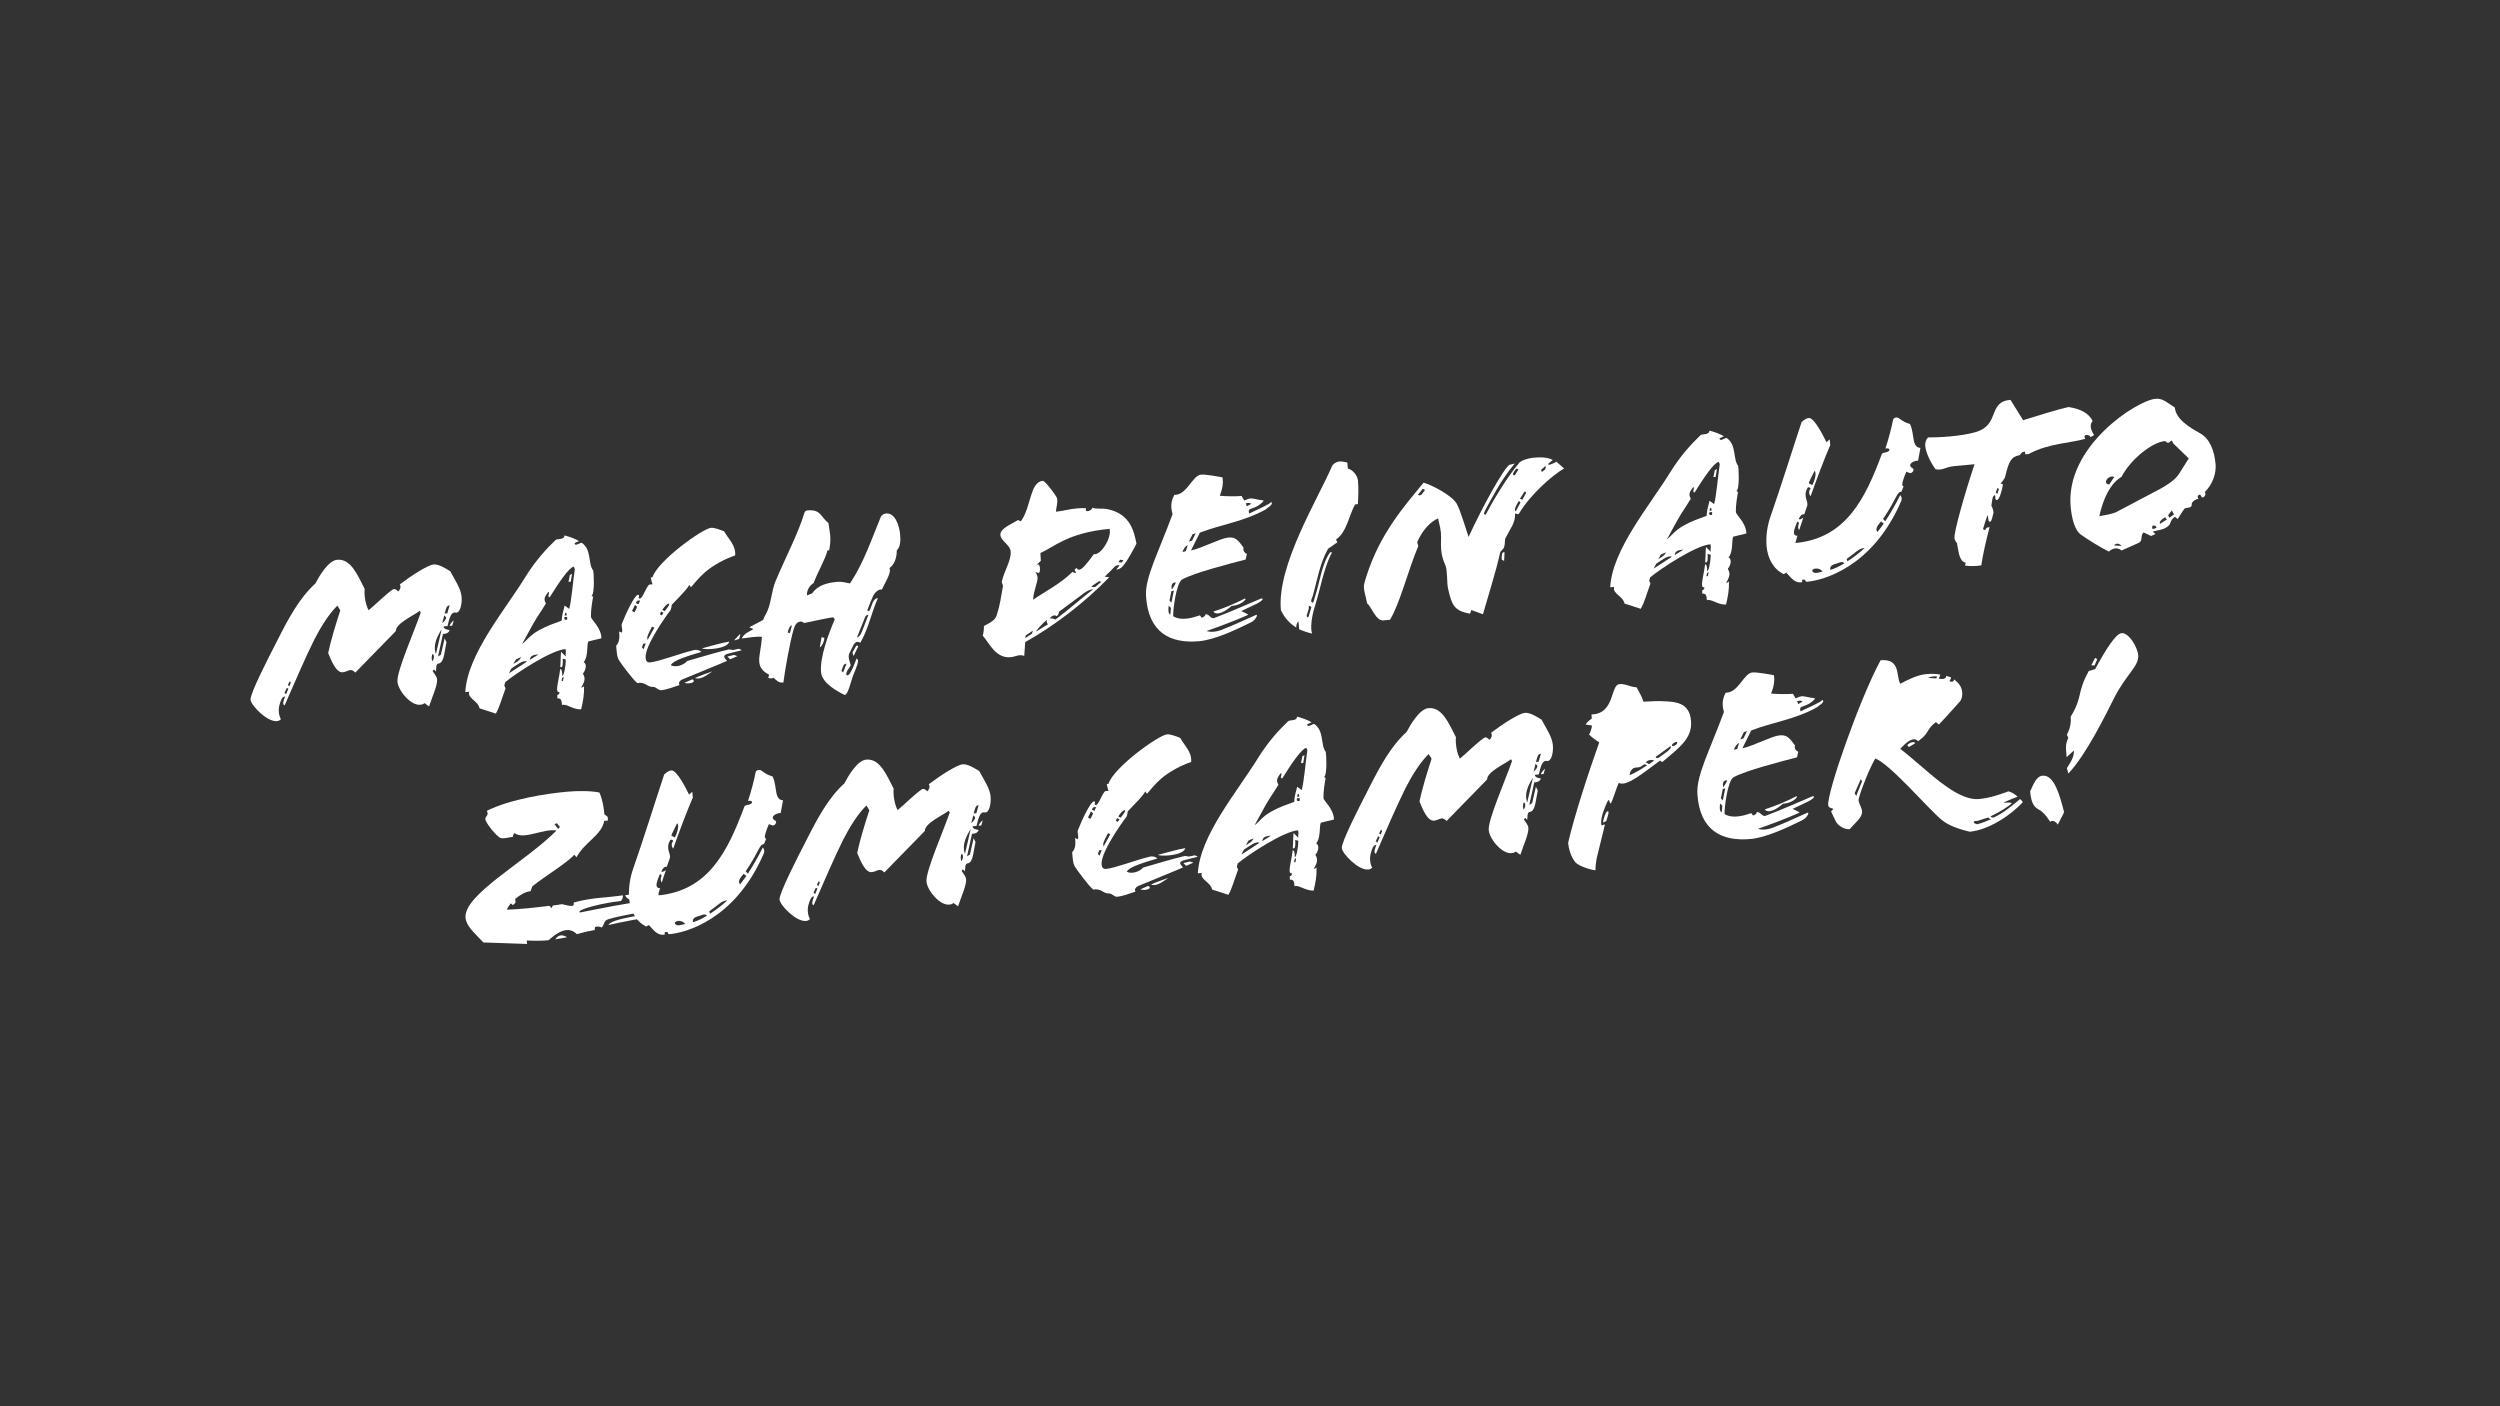 <svg viewBox="0 0 1920 1080" xmlns="http://www.w3.org/2000/svg" data-name="Ebene 1" id="Ebene_1">
  <rect x="0" y="0" width="1920" height="1080" fill="#333333" stroke="none"/>
  <defs>
    <style>
      .cls-1 {
        fill: #fff;
      }
    </style>
  </defs>
  <path d="M349.86,470.44c-4.32-.95-5.41,8.19-6.17,10.38l-3.05.28c.21,2.29,2.92,2.43,4.69,2.84-.76,2.19-2.81,2.95-5.12,2.97l-3.81,17.28,2.18-1.35,2.89-12.58,1.42,2.95-1.8,9.79c-.64,3.52-2.11,6.35-4.02,6.53-2.67.24-1.78,3.63-2.32,6.18l-1.49-1.6-1.04,1.25c1.13,1.82,3.26,4.13,3.47,6.42.4,4.39-3.62,13.03-6.18,20.77l-3.51-2.57c-.35.42-.9.66-1.46.9-.55.24-1.13.29-1.89.37-7.25.66-16.77-10.78-17.39-17.65-.72-7.82,12.36-37.31,17.85-53.01l-.71-1.47c-5.22,3.94-18.37,9.57-18.4,15.54l-31.14,31.91c-3.64-4.09-5.64-.64-9.65-.27-4.96.45-8.68-8.63-11.16-14.76,2.01-9.61,5.71-21.69,9.31-32.79l-2.26-3.64c-7.06,7-13.23,17.37-17.8,26.26-6.83,13.71-15.87,34.74-22.71,50.38-1.98-.59-.75-3.97.34-6.77-2.15-.38-3.38,3-4.38,6.75-.99,3.94-.22,8.1,1.17,10.67-.88.85-1.8,1.32-2.95,1.43-7.82.72-19.97-12.22-20.36-16.42-.42-4.58,13.29-31.43,20.81-45.97,8.47-16.75,16.86-32.33,28.94-43.25,3.12-5.87,9.93-17.65,16.8-18.28,10.69-.98,15.72,12.03,21.09,22.31-.5,5.05.74,12.25,3.05,16.46,5.72-4.76,12.76-11.94,18.55-15.94,1.27-.89,3.09.1,4.18,1.54,1.42-1.28,2.38-3.49,1.23-5.5,9.54-7.22,21.73-14.88,25.93-15.27,3.62-.33,8.5,2.49,12.79,5.18,3.94,7.33,8.15,13.3,8.72,19.6.51,5.53-1.12,12.99-4.66,12.16ZM220.26,528.29l-1.77,3.82,1.25,1.04,1.73-4.2-1.22-.66ZM221.03,526.1l1.23.85c.78-2,1.66-2.85.24-3.68l-1.47,2.83ZM331.52,505.59c.09.95.37,1.89.4,2.27,1.42-1.28,2.04-5,.26-5.6-.52.62-.59,1.98-.66,3.33ZM339.13,483.54l-.19.02c-2.32,4.06-5.49,9.35-4.95,15.27.11,1.14.38,2.08.68,3.21l.19-.02,4.27-18.48ZM341.2,472.57l-1.56,6.11c1.96-1.72,3.5-3.78,2.84-4.69l-1.29-1.42ZM343.56,471.01l1.75-6.12c-2.67.24-2.64,2.74-3.85,6.32l2.1-.19ZM347.31,480.48l-2.1.19c.62-1.6,2.36-3.68,3.28-4.15l-1.18,3.96Z" class="cls-1"></path>
  <path d="M451.76,492.66c-1.23,3.38.11,11.73-3.55,15.91,2.81,1.28,1.72,6.19-.55,8.71,1.41,2.76,2.36,4.79-1.16,10.5-.12.78,1.7-.35,2.05-.76.21,6.52-.84,11.81-2.23,17.71-5.92.54-11.78-4.69-14.73-3.27-.16-3.83-.87-5.31-3.54-5.06l-.05-2.69c.96-.09,1.67-.73,1.73-2.08-.95.09-1.77-.42-1.89-1.75-.02-4.42,1.76-10.17,2.38-16,1.34-.12,1.56,2.36,1.63,5.24,1.34-.12,2.72-8.14,2.7-12.56l-2.38-.74c.09,3.07.47,7.27-1.91,6.52.33-2.72.29-9.46.65-11.8l3.61,3.71c-.4-2.27.5-2.93-.14-5.76-10.91.61-38.31,18.71-46.36,25.41l-.73,2.57.97,2.22c-2.63,6.98-4.78,15.06-7.47,19.35l-12.49-4.05c-1.12-5.86-9.55-7.59-7.9-12.75l-3.05.28c1.56-29.2,30.6-63.03,46.33-88.71,7.89-12.65,16.12-21.49,23.02-28.08,1.23-1.27,6.75.15,6.8-3.51,2.55.54,8.1,2.34,11.18,4.36l-3.33,1.46c.11,3.26,4.54-.8,5.57-.12,7.62,5.46,4.56,16.13,8.69,21.33.28.94,1.4,17.38-1.31,19.36.42.35.61.33,1.22.66-.76,4.3-1.78,9.98-1.67,15.35.02,2.31,7.86,8.13,8.06,16.58-3.4.7-6.96,1.79-10.16,2.47ZM392.66,513.47c-.83,1.42-1.14,2.22-1.79,3.63l13.8-8.96c-2.66-1.68-8.57,3.09-12.02,5.33ZM400.14,504.7c-1.47.71-2.6,1.01-3.88,1.7l-1.99,3.45c.73-.45,4.98-2.38,5.88-5.16ZM440.72,435.18c-3.61.52-11.41,12.01-18.62,23.64l-1.04-.87c.43-1.58.9-2.78.07-3.47-2.74,3.72-3.92,5.55-1.87,9.02-2.51,4.08-4.87,7.76-7.07,11.04-3.03,4.7-7.43,13.38-11.25,20.08,3.61-2.64,6.1-6.91,13.44-10.85,6.42-3.47,10.35-4.6,17.05-7.14.12-5.01,1.69-8.81,2.21-11.56l3.51,2.57c1.75-6.13,3-21.83,4.32-30.61l-.75-1.85ZM413.23,502.73l-.02-.19c-4.18.58-5.86,1.11-6.35,4.24,1.63-1.11,4.39-2.52,6.36-4.05ZM431.79,520.47l-.54,2.55,1.15-.1.48-3.12-1.09.68ZM433.5,473.94c-.55,2.36.78,2.24,2.1,1.92v-2.12s-2.1.19-2.1.19ZM434.93,470.73l-.78-.12-.57,2.17,1.72-.16-.37-1.89ZM438.32,446.75l-1.72.16,1.06-5.29,1.65-.92-.99,6.05Z" class="cls-1"></path>
  <path d="M541.72,439.21c-5.17,4.51-8.95,9.48-11.04,11.79l-1.32-1.8c-1.78,3.63-8.51,10.01-13.42,15.27-.1.97-.48,3.12-.97,4.13-3.1,3.94-20,27.42-19.15,36.77.21,2.29,1.29,3.54,3.38,3.35,6.87-.63,22.29-6.66,33.58-9.42,2.64-.63,4.84.33,5.9,1.38-8.98,2.75-21.75,6.22-23.5,10.23,3.84,1.96,9.99-.14,12.59-3.27,9.94-2.83,22.48-6.68,32.09-8.9l3.12.48,4.53-.99,2.22,1.14-9.78,2.44c-2.45.61-5.05,1.62-3.1,3.94l1.51,1.79c-1.65.92-22.25,9.16-34.48,14.32-2.03.96-3.19,2.99-1.92,4.22-3.92,1.32-9.87,3.6-14.26,4-2.1.19-4.1-2.7-6-2.53-4.58.42-6.16-4.25-12.2-2.92-3.73-2.93-12.1-14.48-13.89-17.2-1.09-1.44-1.74-4.27-1.93-6.36l-.47-5.15c2.81-2.95,2.63-6.98,2.27-10.98l2.01.97c1.14-2.22-.63-4.75.13-6.94,3.27-8.38,9.74-21.87,12.22-22.09s-.88,2.97,1.79,2.72c2.1-.19,5.2-10.48,7.3-10.67l2.29-.21c-.69-1.28-1.09-3.56-1.44-5.26l1.33-.12c3.86-12.48,38.33-37.38,45.01-37.99,2.29-.21,7.06,1.47,10.06,2.73,3.25,6.05,9.04,10.53,8.43,18.47-7.65,2.62-16.65,7.3-22.89,12.68ZM487.67,464.56l-2.27,4.63,1.84,1.18,2.11-4.23-1.68-1.58ZM488.31,463.15l2.01.97,1.28-2.81c-1.58-.43-2.5.04-3.29,1.84ZM494.05,494.37l-1.09,2.79,1.28,1.42,1.71-4.39-1.91.17ZM500.74,481.25l-1.96,3.83c-.64,1.41-2.46,4.65-1.35,6.28l5.11-9.32-1.8-.8ZM507.76,469.64l-.97,2.01,1.44,1.02,1.35-2.05-1.82-.99ZM510.43,469.4c3.64-4.38,3.57-5.14,3.5-5.9-1.91.17-3.45,2.24-5.32,4.91l1.82.99ZM525.66,524.38l6.1-2.68c2.45,1.51.45,2.85-2.41,3.11-1.15.1-2.5.04-3.7-.43ZM546.63,515.92c-3.43,2.43-6.87,4.86-10.11,5.16-.95.09-1.93-.02-2.72-.33,3.49-1.86,8.55-3.28,12.82-5.02l.02.19ZM539.02,497.95c7.51-2.03,15.38-4.29,21.08-5.2-.66,3.33-7.04,5.07-12.77,5.59-3.43.31-6.71.23-8.31-.39ZM560.76,506.35l-2.12-2.12,5.08-1.24,2.59.92-5.55,2.43Z" class="cls-1"></path>
  <path d="M567.6,490.72l-3.56,1.1c-.05-.57,2.25-2.71,3.83-4.39.35-.42.92-.47.61.33l-.88,2.97ZM657.88,505.74c2.6,1.11-.31,7.15-2.04,11.35-2.37,5.6-4.28,16.36-7.14,16.62-5.43-2.58-17.37-8.99-18.14-17.39-1.05-11.45,5.76-29.58,10.52-40.6l-1.11-1.63c-4.58.42-20.78,4.21-22.5,4.37-.64-.71-1.65-1.2-2.6-1.11-3.05.28-4.37,2.71-5.25,5.68-2.82,9.11-6.87,32.18-7.97,41.14-4.01.37-5.15-1.64-7.65-3.73,0,0-.17.21-.36.23-.17.21-.36.23-.55.24l-.95.09c-.76.07-1.37-.26-2.15-.38l.74-2.38c-12.13-6.39-6.48-14.03-5.55-29.13-4.48-.55-10.51.77-15.47,1.22,1.75-4.01,5.69-5.14,8.96-7.17l-3.21-1.44,10.65-5.59c.88-2.97,2.29-4.44,3.38-7.24,2.86-6.61,3.2-15.49,6.04-22.3,7.41-17.8,17.74-37.41,22.29-52.84.71-.64.05-1.54,2.53-1.77,10.11-.93,9.89,5.06,15.9,9.71.78,6.47,2.54,10.93.57,20.92l-1.34.12c-1.35,6.28-7.36,16.26-10.6,25.02-3.47,2.05-5.41,6.07-5.1,9.51l3.9-1.51c4.77-6.79,12.33-8.25,19.77-8.93,2.48-.23,6.4.57,9.35,1.26,10.49-15.78,16.37-33.44,23.61-51.04.64-1.41,2.27-2.52,4.18-2.69,6.68-.61,10.05,8.89,10.71,16.15.4,4.39.3,9.59-2.54,12.16-.08,5.4-1.52,10.72-5.68,13.61,1.86,3.49-3.41,11.09-5.8,16.5-2.55-.54-5.55,2.43-6.68,4.84-1.13,2.41-3.01,7.01-4.4,10.79-.31.8,1.3,1.61,2.08-.38l1.85-4.98c.78-2,2.36-3.68,4.09-3.65-5.11,11.44-6.96,22.77-13.42,34.13l-2.17-.57c-.8-.31-2.41.99-3.07,2.2-.64,1.41-1.96,3.84-3.24,6.65-1.47,2.83.66,7.25,1.03,9.14-1.13,2.41-3.62,4.57-3.4,7.05,1.6,2.74,4.53-3.11,7.92-12.27ZM604.87,485.77l1.77.42,1.58-5.92c-1.72.16-2.62,2.93-3.34,5.5ZM630.98,489.34l2.17.57c-.67,5.26-3.19,7.22-3.57,7.25l1.4-7.83ZM647.78,511.09l-1.56,3.99,1.28,1.42,2.65-6.79c-.57.05-1.91.17-2.38,1.37ZM656.07,502.83c-.31.8-.88.85-.94.28l-.38-2.08,2.48-4.46c.33-.61.87-1.04,1.28-.7l.63.52-3.07,6.44ZM664.55,473.57l-6.43,15.98c2.27-.4,3.69-3.8,4.61-6.39l4.19-10.97c-.78-.12-2.06.57-2.38,1.37Z" class="cls-1"></path>
  <path d="M862.28,434.88c-1.21,1.46-3.42,2.62-4.96,2.57l2.58-3.32c-1.18-.28-3.07.09-4.11,1.34-1.04,1.25-3.87,4.01-7.4,7.41l3.5.45c-19.16,19.84-43.28,38.02-64.52,49.78l-.76,10.65c-3.8-1.58-6.49.59-10.5.96-11.64,1.07-16.63-11.37-21.33-16.52.57-2.17.92-4.7.86-7.39l4.58-2.54c2.55-1.58,4.35-2.9,5.39-6.27,2.41-7.34,3.18-13.57,4.71-22.17l-1.03-2.79c1.88-8.83,7.21-15.86,6.91-23.34-.3-5.36-7.67-8.15-7.92-12.94-.26-4.98,8.86-8.32,13.58-11.44l2.03,1.16c8.08-10.55,6.85-30.26,16.96-31.19,1.72-.16,9.62,10.47,10.8,12.87,1.04,2.98-.34,6.77-.74,10.84,6.49-.59,13.37-3.15,23.23-2.7-1.58,3.8,4.06,2.32,4.96-.45,2.05,1.35,7.34.29,11.66,1.24,18.04,3.74,20.34,18.34,22.05,26.46-2.79,5.26-6.71,12.93-10.54,17.32ZM787.68,488.08l-.21,1.94,5.08-3.35.74-2.38-5.62,3.79ZM799.01,424.7l.35,5.93c-.68,1.02-2.15,1.74-3.17,3.18l.02.19c2.83-2.76,3.23,5.86,1.51,6.02-.97-.1-1.77-.41-2.58-.92l.02.19c.87,1.07,1.37,2.38,1.7,3.89.21,4.41-3.12,10.1-3.41,17.44,6.49-4.83,21.38-12.35,30.17-21.43.83.69,1.6.62,2.97.88l-1.39-2.57,1.61-1.3c.89,1.27,1.67,1.39,2.05,1.35,1.91-.17,5.25-3.56,11.22-12,5.12,1.26,13.87-12.43,12.08-19.39-32.25,2.95-43.14,14.34-53.14,18.53ZM795.68,485.04l9.3-5.66c-.8-.31-1.53-1.98-.68-3.21l-.02-.19c-2.72,1.79-7.09,6.61-8.62,8.87l.02.19ZM839.27,452.58c-3.44.31-6.31,2.5-9.9,5.33-3.95,3.06-10.28,7.48-16.04,11.86-.09,1.16-.54,2.55-1.8,3.44-1.46-1.21-3.51-.45-5.43,1.65,1.14-.1,3.11.29,4.51.93,10.27-7.67,20.41-16.69,28.68-23.02l-.02-.19ZM844.09,446.36l-5.98,4.01c1.21.66,2.78.9,4.01-.37l3.75-3.23-1.77-.42ZM860.28,429.87l-1.37,1.86,2.53.35,1.37-1.86-2.53-.35Z" class="cls-1"></path>
  <path d="M972.19,391.15c-16.65,9.41-34.34,11.61-50.7,17.92-1.79,3.63-4.06,8.26-6.83,13.71,7.56-1.46,22.81-9.4,28.34-9.91,5.53-.51,7.43,1.24,12.06,7.75-.57,2.17.56,3.99,2.55,4.77l-.95,4.32c-11.46,2.97-39.48,10.16-48.63,15.23-4.77,2.55-7.24,23.95-7.02,28.35,6.32,3.85,15.11,1.12,20.52-.72l1.32,1.8c1.34-.12,2.95-1.42,2.84-2.57,2.83-.65,4.2,3.85,6.8,2.84,12.09-4.57,26.33-10.88,35.59-14.8.55-.24,1.3-.5,1.54.05.47.92-2.27,2.52-3.73,3.42l-12.54,5.96c1.22.66,3.44,1.8,4.84,2.44.59.14.24.56-.31.8-9.24,4.12-20.78,8.44-31.22,12.09,2.98,1.07,7.18.69,10.72-.6,7.44-2.8,17.61-7.38,26.66-11.48.55-.24,1.84-.94,1.06,1.06-.97,2.01-2.38,3.49-4.96,4.69-11.97,5.9-27.47,13.1-39.11,14.16-22.33,2.04-39.09-6.62-40.88-34.55-.91-14.16,9.14-32.59,20.4-63.06-1.39-4.68-1.62-9.28,1.34-14.75,9.65.27,13.83-14.93,20.51-15.54,3.62-.33,14,1.61,16.55,2.14.57,4.18.02,8.66-2.18,14.05,3.31.47,12.56.58,16.76.2l2.05,3.47c.95-.09,2.57-1.39,4.67-1.58,2.1-.19,6.85,1.3,9.56,1.43.38-.04.8.31.45.73-7,7.57-12.73,3.86-10.87,9.46,5.52-2.81,10.16-4.59,15.28-7.56.73-.45,1.75-1.89,2.05-.76.56,1.87-2.77,3.33-4.54,5.03ZM897.57,465.13c-.45,3.5-.41,6,1.22,7.01l.48-5.24-1.7-1.77ZM899.63,453.98l-1.45,7.25,1.49,1.6,1.85-9.21-1.89.36ZM899.89,452.61l.19-.02c1-1.63,2.39-3.3,2.98-5.28-2.5.04-3.16,1.25-3.37,3.2l.19,2.1ZM908.23,423.94l2.45-.61,1.51-4.56c-1.34.12-3.57,3.02-3.95,5.17ZM915.84,410.35l-2.75,5.64,2.43-.8,2.75-5.64-2.43.8ZM945.88,465.33c-4.98,4.5-11.41,7.78-14.03,4.36,8.6-2.71,17.12-6.38,23.92-9.89.73-.45.97.1.64.71-2.05,2.88-6.88,4.67-10.53,4.81ZM956.77,386.6l.78,2.24,3.29-1.84c-.28-.94-2.97-.88-4.08-.4Z" class="cls-1"></path>
  <path d="M1042.83,387.18l-2.1.19c-4.49,7.72-6.32,21.36-14.66,26.93l.97,2.22-7.06,4.88c-6.46,11.37-8.5,24.83-11.71,36.09-.43,1.58-2.63,4.86-.08,5.4.59.14,1.56-3.99,1.7-4.58,3.48-10.32,5.36-25.51,11.52-33.96,2.58-1.2.88,1.27.56,1.87-5.65,11.87-7.7,25.14-12.01,39.01-3,9.32-3.58,17.65-2.28,21.37-3.54-.83-6.72-1.89-9.92-3.32l-.56-6.11c-1.23,1.27-1.68,2.65-1.68,4.77-4.69-2.84-8.71-6.9-11.81-13.35-3.14-34.35,28.05-84.54,39.48-110.99,1-1.63,3.38-3,5.48-3.19,1.91-.17,3.89.41,6.04.79l.42,4.58c3.96,1.18,7.41,5.29,7.8,9.48.47,5.15.34,12.09-.09,17.9ZM1005.15,467.41l-1.63,5.34c-.14.59.61,2.45,1.58.43l2.06-6.92c-2.92-2.43-1.87.56-2.01,1.15Z" class="cls-1"></path>
  <path d="M1167.07,355.03c1.98-1.53,5.71-2.83,9.7-3.39,6.85-.82,12.28-.35,15.74,1.64l-3.57,3.02.45.73c1.34-.12,4.86-1.6,5.93-2.47l5.87,5.24c-9.5,5.49-26.04,20.28-34.55,34.53-1.01,1.63-1.98-.59-3.05.28.25,6.9-3.43,10.9-7.34,18.57-.8,1.81-.19,4.25-1.09,7.03.11,1.14-2.65,2.55-3.07,4.32-3.43,15.13-8.52,30.99-13.19,47.2l-8.95-3.22-.9,2.78c-12.51-2.12-14.09-6.79-16.98-19.42-1.03-4.91-.29-13.64-2.01-17.71-5.8-12.94-1.94-19.06-3.97-28.69l-1.64-7.35c-5.74,2.45-11.89,8.78-16.04,18.21l.85,3c-7.9,18.81-14.22,44.4-21.75,56.64l-5.34.49c-5.53.51-9.76-12-12.15-12.93l-1.91-8.29c-1.5-5.83.03-8.08,1.03-11.83,10.54-34.06,30.48-55.9,44.14-72.73,5.92,1.58,22.45,9.88,25.77,16.69,2.81,5.51,6.2,17.33,8.83,24.98,10.91-23.71,27.43-53.5,31.49-55.41l3.96-.94c-10.77,12.72-17.9,27.23-21.87,34.33-1.46,3.02-2.12,4.23-1.71,4.39l1.21.66c4.75-9.09,15.87-28.39,26.14-40.3ZM1092.73,375.3l-3.79,4.77c2.46,1.7,4.21-2.31,5.43-3.77l-1.63-1.01ZM1155.15,430.78l-1.82-.99c-.05-2.69-.2-6.33,2.18-5.59l-.36,6.58ZM1163.37,364.99l2.86-4.5-1.6-.62c-.88.85-1.91,2.29-2.88,4.3.23.36.87,1.07,1.62.81ZM1166.17,385.13c-1.32,2.43-4,6.72-2.01,7.5l3.45-6.47c.33-.61-1.11-1.63-1.44-1.02ZM1170.52,378l-3.36,5.31c1.13-.3,1.54.05,1.8.8l2.98-5.27c.35-.42-.57-2.06-1.42-.83ZM1183.57,360.83l.54,1.68c1.79-1.51,3.49-1.86,2.84-4.69l-3.38,3Z" class="cls-1"></path>
  <path d="M1331.05,412.18c-1.23,3.38.11,11.73-3.55,15.91,2.81,1.28,1.72,6.19-.55,8.71,1.41,2.76,2.36,4.79-1.16,10.5-.12.78,1.7-.35,2.05-.76.21,6.52-.84,11.81-2.23,17.71-5.92.54-11.78-4.69-14.73-3.27-.16-3.83-.87-5.31-3.54-5.06l-.05-2.69c.96-.09,1.67-.73,1.73-2.08-.95.09-1.77-.42-1.89-1.75-.02-4.42,1.76-10.17,2.38-16,1.34-.12,1.56,2.36,1.63,5.24,1.34-.12,2.72-8.14,2.7-12.56l-2.38-.74c.09,3.07.47,7.27-1.91,6.52.33-2.72.29-9.46.65-11.8l3.61,3.71c-.4-2.27.5-2.93-.14-5.76-10.91.61-38.31,18.71-46.36,25.41l-.73,2.57.97,2.22c-2.63,6.98-4.78,15.06-7.47,19.35l-12.49-4.05c-1.11-5.86-9.55-7.59-7.9-12.75l-3.05.28c1.56-29.2,30.6-63.03,46.33-88.71,7.89-12.65,16.12-21.49,23.02-28.08,1.23-1.27,6.75.15,6.8-3.51,2.55.54,8.1,2.34,11.18,4.36l-3.33,1.46c.11,3.26,4.54-.8,5.57-.12,7.62,5.46,4.56,16.13,8.69,21.33.28.94,1.4,17.38-1.31,19.36.42.35.61.33,1.22.66-.76,4.3-1.78,9.98-1.67,15.35.02,2.31,7.86,8.13,8.06,16.58-3.4.7-6.96,1.79-10.16,2.47ZM1271.95,432.98c-.83,1.42-1.14,2.22-1.79,3.63l13.8-8.96c-2.66-1.68-8.57,3.09-12.02,5.33ZM1279.42,424.21c-1.47.71-2.6,1.01-3.89,1.7l-1.99,3.45c.73-.45,4.98-2.38,5.88-5.16ZM1320.01,354.69c-3.61.52-11.41,12.01-18.62,23.64l-1.04-.87c.43-1.58.9-2.78.07-3.47-2.74,3.72-3.92,5.55-1.87,9.02-2.51,4.08-4.87,7.76-7.07,11.04-3.03,4.7-7.43,13.38-11.25,20.08,3.61-2.64,6.1-6.91,13.44-10.85,6.42-3.47,10.35-4.6,17.05-7.14.12-5.01,1.7-8.81,2.21-11.56l3.51,2.57c1.75-6.13,3-21.83,4.32-30.61l-.75-1.85ZM1292.52,422.25l-.02-.19c-4.18.58-5.86,1.11-6.35,4.24,1.63-1.11,4.39-2.52,6.37-4.05ZM1311.08,439.98l-.54,2.55,1.15-.1.48-3.12-1.09.68ZM1312.79,393.45c-.55,2.36.78,2.24,2.1,1.92v-2.12l-2.1.19ZM1314.22,390.24l-.78-.12-.57,2.17,1.72-.16-.37-1.89ZM1317.61,366.27l-1.72.16,1.06-5.29,1.65-.92-.99,6.05Z" class="cls-1"></path>
  <path d="M1473.09,353.76c-3.85-.03-8.93,3.32-4.07,5.95,1.41.64.14,3.64-2.17,3.66l-2.79-1.09c-2.06,4.81-4.56,11.19-2.06,11.16l-1.73,4.2c-3.64.14-3.55,5.33-14.06,20.91l1.7,1.77c4.21-6.54,8.2-13.45,11.44-20.1,1.49,1.6,1.27,3.35.8,4.54-22.21,51.68-61,61-72.06,62.01-1.34.12-1.39-.45-1.61-.81-.05-.57-.09-.95-1.42-.83-1.33.12-1.11.49-1.06,1.06.22.37.47.92-.87,1.04-5.34.49-8.3-4.44-11.26-7.44l-2.01,1.15c-8.05-3.88-12.29-12.34-13.11-21.31-.7-7.63.48-15.82,3.07-23.18,7.03-19.89,18.2-55.54,23.79-72.22,2.12-2.12,3.95-3.06,5.67-3.21,4.22-.19,11.54,14.72,13.44,18.59l2.5-2.15.4,4.39c-4.61,10.62-11.1,27.96-15.07,39.29-1.32-1.8-1.42-2.95-.66-5.14,1.86-.75-1.01-2.6-1.67-1.39-3.97,7.1,1.12,10.1-.43,14.28-.61,1.79-1.38,3.78-2.13,6.16-1.79-.61-3.5,1.67-4.28,3.66,1.2.47,2.29-.21,3.37-1.08l.19-.02c-1.07,2.98-2.27,6.75-3.17,9.53-.87-1.08-1.2-2.58-.12-5.57l-1.25-1.04c-1.26,3-2.86,6.61-2.65,8.9.12,1.33.95,2.03,2.69,2.06-.59,1.98-1.18,3.96-1.61,5.54,38.93-3.56,53.64-34.16,66.32-68.03.42-1.77,3.56-1.1,5.17-2.4,1.63-1.11.71-2.76-2.31-2.1,2.42-7.15,5.25-18.38,5.73-21.5.22-1.75,1.33-2.24,2.86-2.38,1.15-.1,2.62,1.3,4.46,2.48,2.26,1.52,4.83,2.25,5.81,2.55,1.15,2.01,1.88,5.79,2.42,9.59.61,4.56,1.57,8.71,5.61,8.72l-1.8,9.78ZM1389.52,369.88c-.16.4-.47,1.2-.26,1.37l2.62,1.3c1.16-2.03,3.78-9.2,1.69-10.93l-4.05,8.26ZM1399.69,438.99c-2.88-4.16-9.61-2.01-7.49.11.85.88,1.82.99,3.16.87,1.34-.12,3.02-.66,4.34-.97ZM1412.71,432.03c-3.14,1.44-7.77,1.29-6.99,5.64,3.75-1.11,7.42-2.99,10.7-5.02-.69-1.28-2.41-1.13-3.71-.62ZM1418.23,429.21l.56,1.87c3.83-2.28,10.3-7.29,13.3-10.26-4.6.23-7.51,4.15-13.86,8.39ZM1444.65,400.43c-2.6,3.12-4.85,5.83-2.72,8.14l4.8-6.4-2.08-1.73Z" class="cls-1"></path>
  <path d="M1553.76,322.71c12.35-3.82,26.19-8.17,34.87-10.12,8.4,1.35,15.39,4.17,18.5,10.81-2.98,3.16-.81,7.96,1.17,10.67-.9.66-1.82,1.13-2.93,1.62l-.49-1.11c-1.2-.47-2.17-.57-2.74-.52-.76.07-1.28.7-1.21,1.46.05.57.3,1.13.52,1.49-11.24,3.34-28.17,3.35-43.38,11.67l-2.67.24-.19-2.1c-1.73-.03-2.98,1.04-3.99,2.67-6.42,1.36-8.29,4.03-11.2,16.42-.41,1.77-2.5,4.27-3.55,5.33l1.8.8c-.59,4.1-2.75,11.99-4.68,11.97-2.12,0-.56-3.99-1.68-3.69-2.07.57-1.87,4.79-2.55,7.93,1.18,2.39,1.51,3.9,1.65,5.43-.73,2.57-1.3,6.85-2.63,6.98-1.91.17-1.09-3.56-2-5.01-1.39,3.78-2.41,7.34-3.45,10.71l1.61.82c.8-1.8,1.7-2.46,3.45-2.24-2.72,10.26-5.05,20.48-6.37,29.25-4.54.8-9.18.65-12.49.18l.57-2.17c-5.12-1.26-5.33-7.79-6.78-15.16-.85-.88-1.77-2.53-1.89-3.87-.44-4.77,7.85-34.01,15.4-56.64l-14.88,1.36c-8.4.77-8.72,3.49-14.97,2.53-3.26-4.13-7.47-12.21-7.99-17.93-.21-2.29.36-4.46,2.09-6.54,7.51.08,25.33-.78,36.76-4.13,18.91-5.77,8.85-23.13,26.6-24.75l9.71,15.66ZM1534.26,374.53l-1.59,3.61,1.27,1.23,1.21-3.58-.89-1.27Z" class="cls-1"></path>
  <path d="M1693.31,377.86c1.13,1.82-.01,4.04-2.11,4.23l-1.56-2.36c-1.49.52-2.57,1.39-1.23,3.38-2.1.19-5.38,2.22-5.18,4.32.26,2.86-3.07,2.21-5.31,2.99-1.91,2.29-3.4,4.93-5.41,8.19l-2.27-1.72c-4.68,3.51-1.82,5.36-6.74,8.32-2.91,1.81-6.56,1.95-9.92,3.02-.52.62,1.84,1.18,1.72,1.96l-3.33,1.46-5.64-2.75c-2.88,2.19-.19,6.37-3.88,8.05-4.44,1.95-7.94,3.61-13.13,5.82-3.54-2.95-7.25-1.45-9.73.89-7.06-3.59-15.84-9.13-21.19-12.88-4.91-3.21-7.29-12.42-8.13-21.58-4.24-46.37,50.83-81.62,65.14-82.93,5.54-.51,8.52,2.68,14.86,6.72.8,8.78,10.8,14.98,19.11,19.61,7.9,4.28,11.25,13.59,12.19,23.9.58,6.3-1.88,15.18-8.25,21.34ZM1669.12,340.63c-.73-1.67-1.22-2.77-1.91-1.94-.69.83-1.42,1.28-1.99,1.34-1.34.12-2.24-1.34-2.43-1.32-10.11.93-26.6,14.17-33.46,27.5-8.76,5.23-14.06,16.68-17.05,30.23,4.35-.78,10.04-1.69,13.36-3.34l33.04-17.46c3.68-1.88,11.52-6.63,14.72-11.55l7.56-12.04-11.82-11.42ZM1623.75,366.34c-3.02-1.46-6.21,1.53-6.4,3.67.1,1.14.77,2.05,2.5,2.08l3.9-5.75ZM1629.37,419.31c-.87-1.07-2.29-1.91-3.63-1.78-.75.26-1.49.52-2.18,1.35l5.81.43ZM1653.14,403.67c.05.57-.59,1.98-.17,2.33.82.5,2.29-.21,3.21-.68-.12-1.33-1.13-1.82-3.04-1.65ZM1662.94,397.19c-3.28,2.03-4.52,3.11-4.14,5.19l5.27-3.37-1.13-1.82ZM1667.87,392.12l-2.76,3.52.96,2.03,3.61-2.64c-.62-.52-1.2-2.58-1.8-2.91Z" class="cls-1"></path>
  <path d="M503.2,696.33c.8.31,2.22,1.14,2.34,2.48-11.99,1.48-26.59,3.78-38.4,7.17-3.75,1.11-2.53,3.89-5.18,6.44-.66-.9-3.37-1.04-5.05-.5l-.17,2.33c-7.18,1.43-6.63,1.18-13.76,3.18-7.01-7.25-16.01-.46-21.7,4.68-5.72.52-11.31.46-16.72.18l.24,2.67-33.59-1.16c-7.05-7.63-13.07-12.47-13.67-18.95-1.62-17.75,46.28-43.1,69.87-67.01-10.17-1.76-25.1,7.49-32.15,1.98-1.09.68-1.2,1.65-1.28,2.81-2.84.45-5.65,1.29-8.74,1.18-3.09-.1-12.67-12.31-12.52-14.83.15-2.52,3.03-2.59,1.16-6.26,18.4-9.19,46.5-13.3,61.58-14.68,8.4-.77,18.41-.72,24.88.61,2.42,5.36,3.37,11.62,3.84,16.77l2.48,1.89.26,2.86-2.86.26c-2.06,11.16-15.07,16.2-21.3,27.93l-1.72-1.96c-5.39,6.27-21.64,15.83-32.22,24.31l-1.39,3.78c-3.26.11-8.03,2.66-11.78,5.89l.26,2.86-1.94,1.91-1.67-1.39c-1.39,1.67-2.39,3.3-3.02,4.89,10.55-.39,21.6-1.59,32.63-2.99l1.7,1.77.97-2.01c2.29-.21,4.75-.63,7.03-1.03,6.3,1.54,9.85,2.56,8.93-1.2,13.3-3.91,24.11-3.55,37.78-5.58.3,1.13-.24,3.68-1.71,4.39-4.75.63-6.47.78-10.25,1.52-4.73.82-18.7,3.83-21.35,6.38l.28.94c14.55-2.87,37.78-7.69,50.95-8.9,1.53-.14,2.32.17,1.79.61-1.84.94-3.07,2.21-3.8,4.77l8.95-1.01ZM427.68,632.24l-1.86.75,2.83,3.59,1.4-1.48-2.38-2.86ZM435.32,719.86c-3.78.73-6.24,1.15-8.9,1.58,2.34-3.87,5.83-3.61,8.88-1.78l.02.19ZM502.95,704.05c-10.11.93-23.71,3.71-35.6,6.34,1.11-4.72,33.03-9.18,36.39-8.14.99.29.56,1.87-.8,1.81ZM483.46,690.83c-3.02-1.46-3.14-2.79-3.19-3.36,4.94-.64,11.45-1.05,15.47-1.22,1.93.02,2.08,1.73,1.81,2.91-4.58.42-9.52,1.07-14.08,1.68ZM500.01,688.73c.26-1.37.54-2.55,1.66-2.85,2.06-.57,3.33.66,4.56,1.51.21.17-.5.82-2.22.97l-4.01.37ZM508.39,698.36c-.82-.5-1.47-1.4-1.56-2.36l5.52-.7c2.12,0,6.12-.37,6.25.97.04.38-.71.64-1.86.75l-8.34,1.34Z" class="cls-1"></path>
  <path d="M599.56,624.39c-3.85-.03-8.93,3.32-4.07,5.95,1.4.64.14,3.64-2.17,3.66l-2.79-1.09c-2.06,4.81-4.56,11.19-2.06,11.16l-1.73,4.2c-3.64.14-3.55,5.33-14.06,20.92l1.7,1.77c4.21-6.54,8.2-13.45,11.44-20.1,1.49,1.59,1.27,3.35.8,4.54-22.21,51.68-60.99,61-72.06,62.01-1.33.12-1.39-.45-1.61-.81-.05-.57-.09-.95-1.42-.83-1.33.12-1.11.49-1.06,1.06.23.36.47.92-.87,1.04-5.34.49-8.29-4.44-11.26-7.43l-2.01,1.15c-8.05-3.88-12.29-12.34-13.11-21.31-.7-7.63.48-15.82,3.07-23.18,7.03-19.89,18.2-55.54,23.79-72.22,2.12-2.12,3.95-3.06,5.67-3.21,4.22-.19,11.55,14.72,13.44,18.59l2.5-2.15.4,4.39c-4.61,10.62-11.1,27.96-15.07,39.29-1.32-1.8-1.42-2.95-.66-5.13,1.86-.75-1.01-2.6-1.67-1.39-3.97,7.1,1.12,10.1-.42,14.28-.61,1.79-1.39,3.78-2.13,6.16-1.79-.61-3.5,1.67-4.28,3.66,1.2.47,2.29-.21,3.37-1.08l.19-.02c-1.08,2.98-2.27,6.75-3.17,9.53-.87-1.08-1.2-2.58-.12-5.57l-1.25-1.04c-1.26,3-2.86,6.61-2.65,8.9.12,1.33.95,2.03,2.69,2.06-.59,1.98-1.18,3.96-1.61,5.54,38.93-3.56,53.64-34.16,66.31-68.03.42-1.77,3.56-1.1,5.17-2.4,1.63-1.11.71-2.76-2.31-2.1,2.42-7.15,5.25-18.38,5.73-21.5.22-1.75,1.33-2.24,2.86-2.38,1.15-.1,2.62,1.3,4.46,2.48,2.26,1.53,4.83,2.25,5.81,2.55,1.15,2.01,1.88,5.79,2.42,9.59.61,4.56,1.57,8.71,5.61,8.72l-1.8,9.79ZM515.99,640.51c-.16.4-.47,1.2-.26,1.37l2.62,1.3c1.16-2.03,3.78-9.2,1.69-10.93l-4.06,8.26ZM526.16,709.62c-2.88-4.16-9.61-2.01-7.49.11.85.88,1.82.99,3.16.87s3.02-.66,4.34-.97ZM539.19,702.66c-3.14,1.44-7.77,1.29-6.99,5.64,3.75-1.11,7.42-2.99,10.7-5.02-.69-1.28-2.41-1.13-3.71-.62ZM544.7,699.84l.56,1.87c3.83-2.27,10.3-7.29,13.3-10.26-4.6.23-7.51,4.15-13.86,8.39ZM571.12,671.06c-2.6,3.12-4.85,5.83-2.72,8.14l4.8-6.41-2.08-1.73Z" class="cls-1"></path>
  <path d="M756.15,623.92c-4.32-.95-5.41,8.19-6.17,10.38l-3.05.28c.21,2.29,2.92,2.43,4.69,2.84-.76,2.19-2.81,2.95-5.12,2.97l-3.81,17.28,2.18-1.35,2.89-12.58,1.42,2.95-1.8,9.79c-.64,3.52-2.11,6.35-4.02,6.53-2.67.25-1.78,3.63-2.32,6.18l-1.49-1.59-1.04,1.25c1.13,1.82,3.26,4.13,3.47,6.42.4,4.39-3.62,13.03-6.18,20.77l-3.51-2.57c-.35.42-.9.66-1.46.9-.56.24-1.13.29-1.89.37-7.25.66-16.76-10.78-17.39-17.65-.72-7.82,12.36-37.31,17.85-53.01l-.71-1.47c-5.22,3.94-18.37,9.57-18.4,15.54l-31.14,31.91c-3.65-4.09-5.64-.64-9.65-.27-4.96.45-8.68-8.63-11.16-14.76,2.01-9.61,5.71-21.69,9.31-32.79l-2.26-3.64c-7.06,7-13.23,17.37-17.8,26.26-6.83,13.71-15.87,34.74-22.71,50.38-1.98-.59-.75-3.97.34-6.77-2.15-.38-3.38,3-4.39,6.75-.99,3.94-.22,8.1,1.17,10.67-.88.85-1.8,1.32-2.95,1.42-7.82.72-19.98-12.22-20.36-16.42-.42-4.58,13.29-31.43,20.81-45.97,8.47-16.75,16.86-32.33,28.95-43.25,3.12-5.87,9.93-17.65,16.8-18.28,10.69-.98,15.73,12.03,21.09,22.31-.5,5.05.74,12.25,3.05,16.46,5.72-4.76,12.76-11.94,18.55-15.94,1.26-.89,3.09.1,4.18,1.54,1.42-1.28,2.37-3.49,1.23-5.5,9.54-7.22,21.73-14.88,25.93-15.27,3.63-.33,8.5,2.49,12.79,5.18,3.94,7.33,8.15,13.3,8.72,19.6.51,5.53-1.12,13-4.66,12.16ZM626.56,681.77l-1.77,3.82,1.25,1.04,1.73-4.2-1.21-.66ZM627.32,679.58l1.23.85c.78-2,1.66-2.85.24-3.68l-1.47,2.83ZM737.82,659.08c.09.95.37,1.89.4,2.27,1.42-1.28,2.04-5,.26-5.6-.52.62-.59,1.98-.66,3.33ZM745.42,637.02l-.19.02c-2.32,4.06-5.49,9.35-4.95,15.27.1,1.14.38,2.08.68,3.21l.19-.02,4.27-18.48ZM747.49,626.06l-1.56,6.11c1.96-1.72,3.5-3.79,2.84-4.69l-1.28-1.42ZM749.85,624.49l1.75-6.12c-2.67.24-2.63,2.74-3.85,6.32l2.1-.19ZM753.61,633.96l-2.1.19c.62-1.6,2.36-3.68,3.28-4.15l-1.18,3.96Z" class="cls-1"></path>
  <path d="M891.92,597.83c-5.17,4.51-8.95,9.48-11.04,11.79l-1.32-1.8c-1.78,3.63-8.51,10.01-13.42,15.27-.1.97-.48,3.12-.97,4.13-3.1,3.94-20,27.42-19.15,36.77.21,2.29,1.29,3.54,3.38,3.35,6.87-.63,22.29-6.66,33.58-9.42,2.64-.62,4.84.33,5.9,1.38-8.98,2.75-21.75,6.22-23.5,10.23,3.84,1.96,9.99-.15,12.59-3.27,9.94-2.83,22.48-6.68,32.09-8.9l3.12.48,4.53-.99,2.22,1.14-9.78,2.44c-2.45.61-5.05,1.62-3.1,3.94l1.51,1.79c-1.65.92-22.25,9.16-34.48,14.32-2.03.96-3.19,2.99-1.92,4.22-3.92,1.32-9.87,3.6-14.26,4-2.1.19-4.09-2.7-6-2.53-4.58.42-6.16-4.25-12.2-2.92-3.73-2.93-12.1-14.48-13.89-17.2-1.09-1.44-1.74-4.27-1.93-6.37l-.47-5.15c2.81-2.95,2.63-6.98,2.27-10.98l2.01.97c1.14-2.22-.63-4.75.13-6.94,3.27-8.38,9.74-21.87,12.22-22.09,2.48-.23-.88,2.97,1.79,2.72,2.1-.19,5.2-10.48,7.3-10.67l2.29-.21c-.69-1.28-1.09-3.55-1.44-5.25l1.34-.12c3.86-12.48,38.33-37.38,45.01-37.99,2.29-.21,7.06,1.47,10.06,2.73,3.25,6.05,9.04,10.53,8.42,18.47-7.65,2.62-16.65,7.3-22.89,12.68ZM837.86,623.17l-2.27,4.63,1.84,1.18,2.12-4.23-1.68-1.58ZM838.5,621.77l2.01.97,1.28-2.81c-1.58-.43-2.5.04-3.29,1.84ZM844.24,652.99l-1.09,2.79,1.28,1.42,1.71-4.39-1.91.17ZM850.93,639.87l-1.96,3.84c-.64,1.41-2.46,4.65-1.35,6.28l5.11-9.32-1.81-.8ZM857.95,628.26l-.97,2.01,1.44,1.02,1.35-2.05-1.82-.99ZM860.62,628.02c3.64-4.38,3.57-5.14,3.5-5.9-1.91.17-3.45,2.24-5.32,4.91l1.82.99ZM875.85,683l6.11-2.68c2.45,1.51.45,2.85-2.41,3.11-1.14.1-2.5.04-3.7-.43ZM896.82,674.54c-3.43,2.43-6.87,4.86-10.11,5.16-.95.09-1.93-.02-2.72-.33,3.49-1.86,8.55-3.29,12.82-5.02l.02.19ZM889.21,656.57c7.51-2.03,15.39-4.29,21.08-5.2-.66,3.33-7.04,5.07-12.76,5.59-3.43.31-6.71.23-8.31-.39ZM910.96,664.97l-2.12-2.12,5.08-1.24,2.58.92-5.55,2.43Z" class="cls-1"></path>
  <path d="M1014.33,631.84c-1.23,3.38.11,11.73-3.55,15.91,2.81,1.28,1.72,6.19-.55,8.71,1.41,2.76,2.36,4.79-1.16,10.5-.12.78,1.7-.35,2.05-.76.21,6.52-.84,11.81-2.23,17.71-5.92.54-11.78-4.69-14.73-3.27-.16-3.83-.87-5.31-3.54-5.06l-.05-2.69c.96-.09,1.67-.73,1.73-2.08-.95.09-1.77-.42-1.89-1.75-.02-4.42,1.76-10.17,2.38-16,1.34-.12,1.56,2.36,1.63,5.24,1.34-.12,2.72-8.14,2.7-12.56l-2.38-.74c.09,3.07.47,7.27-1.9,6.52.33-2.72.29-9.46.65-11.8l3.61,3.71c-.4-2.27.5-2.93-.14-5.76-10.91.61-38.31,18.71-46.36,25.41l-.73,2.57.97,2.22c-2.63,6.98-4.78,15.06-7.47,19.35l-12.49-4.05c-1.11-5.86-9.55-7.59-7.9-12.75l-3.05.28c1.56-29.2,30.6-63.03,46.33-88.71,7.89-12.65,16.12-21.49,23.02-28.08,1.23-1.27,6.75.15,6.8-3.51,2.55.54,8.1,2.34,11.18,4.36l-3.33,1.46c.11,3.26,4.54-.8,5.57-.12,7.62,5.46,4.56,16.13,8.69,21.33.28.94,1.4,17.38-1.31,19.36.42.35.61.33,1.21.66-.76,4.3-1.78,9.98-1.67,15.36.02,2.31,7.86,8.13,8.06,16.58-3.4.7-6.96,1.79-10.17,2.47ZM955.24,652.64c-.83,1.42-1.14,2.22-1.78,3.63l13.8-8.96c-2.66-1.68-8.57,3.09-12.02,5.33ZM962.71,643.88c-1.47.71-2.6,1.01-3.89,1.7l-1.99,3.45c.73-.45,4.98-2.38,5.88-5.16ZM1003.29,574.35c-3.61.52-11.41,12.01-18.62,23.64l-1.04-.87c.43-1.58.9-2.78.07-3.47-2.74,3.71-3.92,5.55-1.87,9.02-2.51,4.08-4.87,7.76-7.07,11.04-3.03,4.7-7.43,13.38-11.25,20.08,3.61-2.64,6.1-6.91,13.44-10.85,6.42-3.47,10.36-4.6,17.05-7.14.12-5.01,1.7-8.81,2.21-11.56l3.51,2.57c1.75-6.12,3-21.83,4.32-30.61l-.75-1.86ZM975.8,641.91l-.02-.19c-4.18.58-5.86,1.11-6.35,4.24,1.63-1.11,4.39-2.52,6.37-4.04ZM994.36,659.64l-.54,2.55,1.15-.11.48-3.12-1.09.68ZM996.07,613.12c-.55,2.36.78,2.24,2.1,1.92v-2.12s-2.1.19-2.1.19ZM997.5,609.9l-.78-.12-.57,2.17,1.72-.16-.37-1.89ZM1000.89,585.93l-1.72.16,1.05-5.29,1.65-.92-.99,6.06Z" class="cls-1"></path>
  <path d="M1187.97,584.39c-4.32-.95-5.41,8.19-6.17,10.38l-3.05.28c.21,2.29,2.92,2.43,4.69,2.84-.76,2.19-2.81,2.95-5.12,2.97l-3.81,17.28,2.18-1.35,2.89-12.58,1.42,2.95-1.8,9.79c-.64,3.52-2.11,6.35-4.02,6.53-2.67.25-1.78,3.63-2.32,6.18l-1.49-1.59-1.04,1.25c1.13,1.82,3.26,4.13,3.47,6.42.4,4.39-3.62,13.03-6.18,20.77l-3.51-2.57c-.35.42-.9.66-1.46.9-.55.24-1.13.29-1.89.37-7.25.66-16.77-10.78-17.39-17.65-.72-7.82,12.36-37.31,17.85-53.01l-.71-1.47c-5.22,3.94-18.37,9.57-18.4,15.54l-31.14,31.91c-3.65-4.09-5.64-.64-9.65-.27-4.96.45-8.68-8.63-11.16-14.76,2.01-9.61,5.71-21.69,9.31-32.79l-2.26-3.64c-7.06,7-13.23,17.37-17.8,26.26-6.83,13.71-15.87,34.74-22.71,50.38-1.98-.59-.75-3.97.34-6.77-2.15-.38-3.38,3-4.38,6.75-.99,3.94-.22,8.1,1.17,10.67-.89.85-1.8,1.32-2.95,1.42-7.82.72-19.98-12.22-20.36-16.42-.42-4.58,13.29-31.43,20.81-45.97,8.47-16.75,16.86-32.33,28.94-43.25,3.12-5.87,9.93-17.65,16.8-18.28,10.69-.98,15.73,12.03,21.09,22.31-.5,5.05.74,12.25,3.05,16.46,5.72-4.76,12.76-11.94,18.55-15.94,1.27-.89,3.09.1,4.18,1.54,1.42-1.28,2.38-3.49,1.23-5.5,9.54-7.22,21.73-14.88,25.93-15.27,3.62-.33,8.5,2.49,12.79,5.18,3.94,7.33,8.14,13.3,8.72,19.6.51,5.53-1.12,13-4.66,12.16ZM1058.38,642.24l-1.77,3.82,1.25,1.04,1.73-4.2-1.21-.66ZM1059.14,640.05l1.23.85c.78-2,1.66-2.85.24-3.68l-1.47,2.83ZM1169.64,619.55c.09.95.37,1.89.4,2.27,1.42-1.28,2.04-5,.26-5.6-.52.62-.59,1.98-.66,3.33ZM1177.24,597.49l-.19.02c-2.32,4.06-5.49,9.35-4.95,15.27.1,1.14.38,2.08.68,3.21l.19-.02,4.27-18.48ZM1179.32,586.53l-1.56,6.11c1.96-1.72,3.5-3.79,2.84-4.69l-1.29-1.42ZM1181.67,584.96l1.75-6.12c-2.67.24-2.63,2.74-3.85,6.32l2.1-.19ZM1185.43,594.43l-2.1.19c.62-1.6,2.36-3.68,3.28-4.15l-1.18,3.96Z" class="cls-1"></path>
  <path d="M1276.57,585.32l-1.65-1.2c-12.28,8.82-25.45,20.42-31.72,17.14-1.94,4.03-5.3,15.69-6.25,15.77-.95.09-.83-4.93-2.6-1.11-1.75,4.01-5.44,12.04-4.55,17.54.11,1.15,2.98-1.04,2.71.14l-6.3,25.78c-.4,1.96-.95,6.44-.91,8.94-1.72.16-12.56-2.7-15.58-6.27-3.47-4.3-5.04-10.89-5.39-14.71,4.38-19.45,15.63-54.15,23.91-77.23-3.05-1.84-6.16-4.25-7.86-6.02,1.18-1.84,2.08-4.62,2.25-6.94l-4.88-.71c1.16-2.03,3.33-3.58,4.77-4.67l-.28-3.05c18.23-.51,14.28-22.67,21.53-23.33,1.91-.17,2.9.12,4.27.38,2.95.69,5.57,1.99,8.85,2.08,1.88,3.68,4.1,6.94,5.25,11.06,5.93-.35,11.87-.7,18.84-.19,10.25.6,16.71,3.86,17.7,14.74,1.22,13.36-8.35,20.2-22.1,31.85ZM1233.57,630.63c-.76.07-1.8,1.32-2.43.8.33-2.72,1.99-7.69,3.1-8.17,2.57-1.39.06,4.81-.67,7.38ZM1258.46,589.29l-2.48.23c-2.48.23-4.33,3.09-4.47,5.8,4.46-1.75,9.56-4.92,13.35-7.57-2.52-2.27-3.35,1.27-6.4,1.55ZM1263.91,585.71c1.53-.14,1.89,1.75,3.33.66l3.07-2.2c-1.04-.87-5.08-.88-6.4,1.55ZM1271.76,581.14c-.71.64.94,1.84,2.72.33,3.61-2.64,10.18-6.51,8.46-8.47l-11.18,8.14ZM1286.15,570.21c-.9.66-1.84.94-2.11,2.12-.43,1.58,4.23,0,4.04-2.1-.05-.57-1.02-.68-1.93-.02Z" class="cls-1"></path>
  <path d="M1395.66,543.06c-16.65,9.41-34.34,11.61-50.7,17.92-1.78,3.63-4.05,8.26-6.83,13.71,7.56-1.46,22.81-9.4,28.34-9.91,5.53-.51,7.43,1.24,12.06,7.75-.57,2.17.56,3.99,2.55,4.77l-.95,4.32c-11.46,2.97-39.48,10.16-48.64,15.23-4.77,2.55-7.24,23.95-7.03,28.35,6.32,3.85,15.11,1.12,20.52-.72l1.32,1.8c1.34-.12,2.95-1.42,2.84-2.57,2.83-.64,4.2,3.85,6.8,2.84,12.09-4.57,26.33-10.88,35.59-14.8.56-.24,1.3-.5,1.54.05.47.92-2.27,2.52-3.73,3.42l-12.54,5.96c1.21.66,3.44,1.8,4.84,2.44.59.14.24.55-.31.8-9.24,4.12-20.78,8.44-31.22,12.09,2.99,1.08,7.18.69,10.72-.59,7.44-2.8,17.6-7.39,26.66-11.48.56-.24,1.84-.94,1.06,1.06-.97,2.01-2.38,3.49-4.96,4.69-11.97,5.91-27.47,13.1-39.11,14.16-22.33,2.04-39.09-6.62-40.88-34.55-.91-14.16,9.14-32.59,20.4-63.06-1.39-4.68-1.62-9.28,1.34-14.75,9.65.27,13.83-14.93,20.51-15.54,3.62-.33,14,1.61,16.55,2.14.58,4.18.02,8.66-2.18,14.05,3.31.47,12.56.58,16.76.2l2.05,3.47c.95-.09,2.57-1.39,4.67-1.58,2.1-.19,6.85,1.3,9.56,1.44.38-.03.8.31.45.73-7,7.57-12.73,3.86-10.87,9.46,5.52-2.81,10.16-4.58,15.28-7.55.73-.45,1.75-1.89,2.05-.76.56,1.87-2.77,3.33-4.54,5.03ZM1321.03,617.04c-.45,3.51-.41,6,1.22,7.01l.48-5.24-1.7-1.77ZM1323.09,605.89l-1.45,7.25,1.49,1.59,1.85-9.21-1.89.37ZM1323.35,604.52l.19-.02c1-1.63,2.39-3.3,2.98-5.28-2.5.04-3.16,1.25-3.36,3.2l.19,2.1ZM1331.7,575.85l2.45-.61,1.51-4.56c-1.34.12-3.57,3.02-3.95,5.17ZM1339.3,562.26l-2.76,5.64,2.43-.8,2.75-5.64-2.43.8ZM1369.35,617.24c-4.98,4.5-11.41,7.78-14.03,4.36,8.6-2.71,17.12-6.38,23.92-9.89.73-.45.97.1.64.71-2.05,2.88-6.88,4.67-10.53,4.81ZM1380.23,538.5l.78,2.24,3.29-1.84c-.28-.94-2.97-.88-4.08-.4Z" class="cls-1"></path>
  <path d="M1486.76,554.54c-7.73,5.9-4.45,8.11-13.66,14.72-3.23-3.75-8.47,0-13.7,5.87,19.65,14.94,42.16,40.2,60.67,38.51,8.97-.82,18.26-4.37,22.36-5.89,2.15.38,5.41,2.39,7.11,4.16-3.54,1.29-6.88,2.55-10.39,4.22l.42.35c2.48-.23,6.33-.19,5.26.67-1.77,1.7-8.65,6.37-15.49,9.5-1.47.71.9,1.46,1.84,1.18,7.58-3.39,14.7-9.62,20.25-14.17.83.69,1.68,1.58,2.13,2.31-9.26,10.28-26.51,21.48-40.82,22.79-7.48-1.82-16-4.5-21.41-9.01-10.19-8.3-39.09-42.41-51.09-47.28-4.33,7.32-10.76,23.31-12.75,30.99-.92,2.59,3.16,7.22,2.54,10.93-.76,4.3-5.63,7.83-9.45,12.41-3.62.33-8.87-2.27-10.76-6.13l-3.58-7.56c4.3-3.47-1.84-1.18-2.17-4.8-.91-9.92,24.1-81.48,40.23-111.25,15.65-1.43,11.72,12.4,15.12,18.05,5.69-3.02,13.04-6.77,19.72-7.38,4.2-.38,7.48-.3,11,.34l-1.06,3.18c2.74.52,5.79.24,5.57-2.24l3.77,1.2c-.1.97-.76,2.19-1.28,2.81,1.63,1,3.35.85,3.54-1.29,4.15,3.28,5.92,5.81,6.32,10.2.21,2.29-.47,5.43-1.87,6.9-4.73,5.05-9.59,10.88-16.09,17.64l-2.29-1.91ZM1429.01,598.5l-4.61,10.62,1.16,2.2,4.54-11.38-1.09-1.44ZM1466,573.75l-1.3-1.61c1.96-1.72,5.1-3.16,6.23-1.34l-4.92,2.95ZM1480.77,520.64l6.19.39.83-1.42c-2.17-.57-5.76.14-7.03,1.03ZM1518.54,630.52c-2.74-.52-4.47,1.56.04,2.5,3.57-.91,7.84-2.64,10.42-3.84l-.02-.19c-.95.09-1.42-.83-2.03-1.16l-8.41,2.69Z" class="cls-1"></path>
  <path d="M1580.36,633.33c-1.37-2.38-4.2-3.85-5.78-2.16-2-2.9-4.71-7.27-8.75-9.4-4.44-2.29-5.97-6.38-6.67-14.01,2.58-5.43,4.71-11.59,9.48-12.03,9.16-.84,13.35,15.52,16.62,28.11l-4.9,9.49ZM1623.78,535.84c-6.36,12.51-21.24,43.32-35.27,58.26l-1.15-4.13c3.71-5.73,5.84-9.77,5.3-13.57l-5.5,5.12c-.04-4.62-1.76-8.69,1.33-14.94-.45-.73-.71-1.47-1.16-2.2,2.11-4.23,3.46-8.4,2.96-13.93,9.69-16.09,4.34-17.71,13.91-35.14l4.87-1.41c8.23-15.19,15.79-27.23,20.37-27.65,5.34-.49,12.12,10.44,12.71,16.92.77,8.4-9.41,14.91-18.37,32.66ZM1608.62,511.06l-2.51-.16,2.95-5.66,1.63,1-2.06,4.81Z" class="cls-1"></path>
</svg>